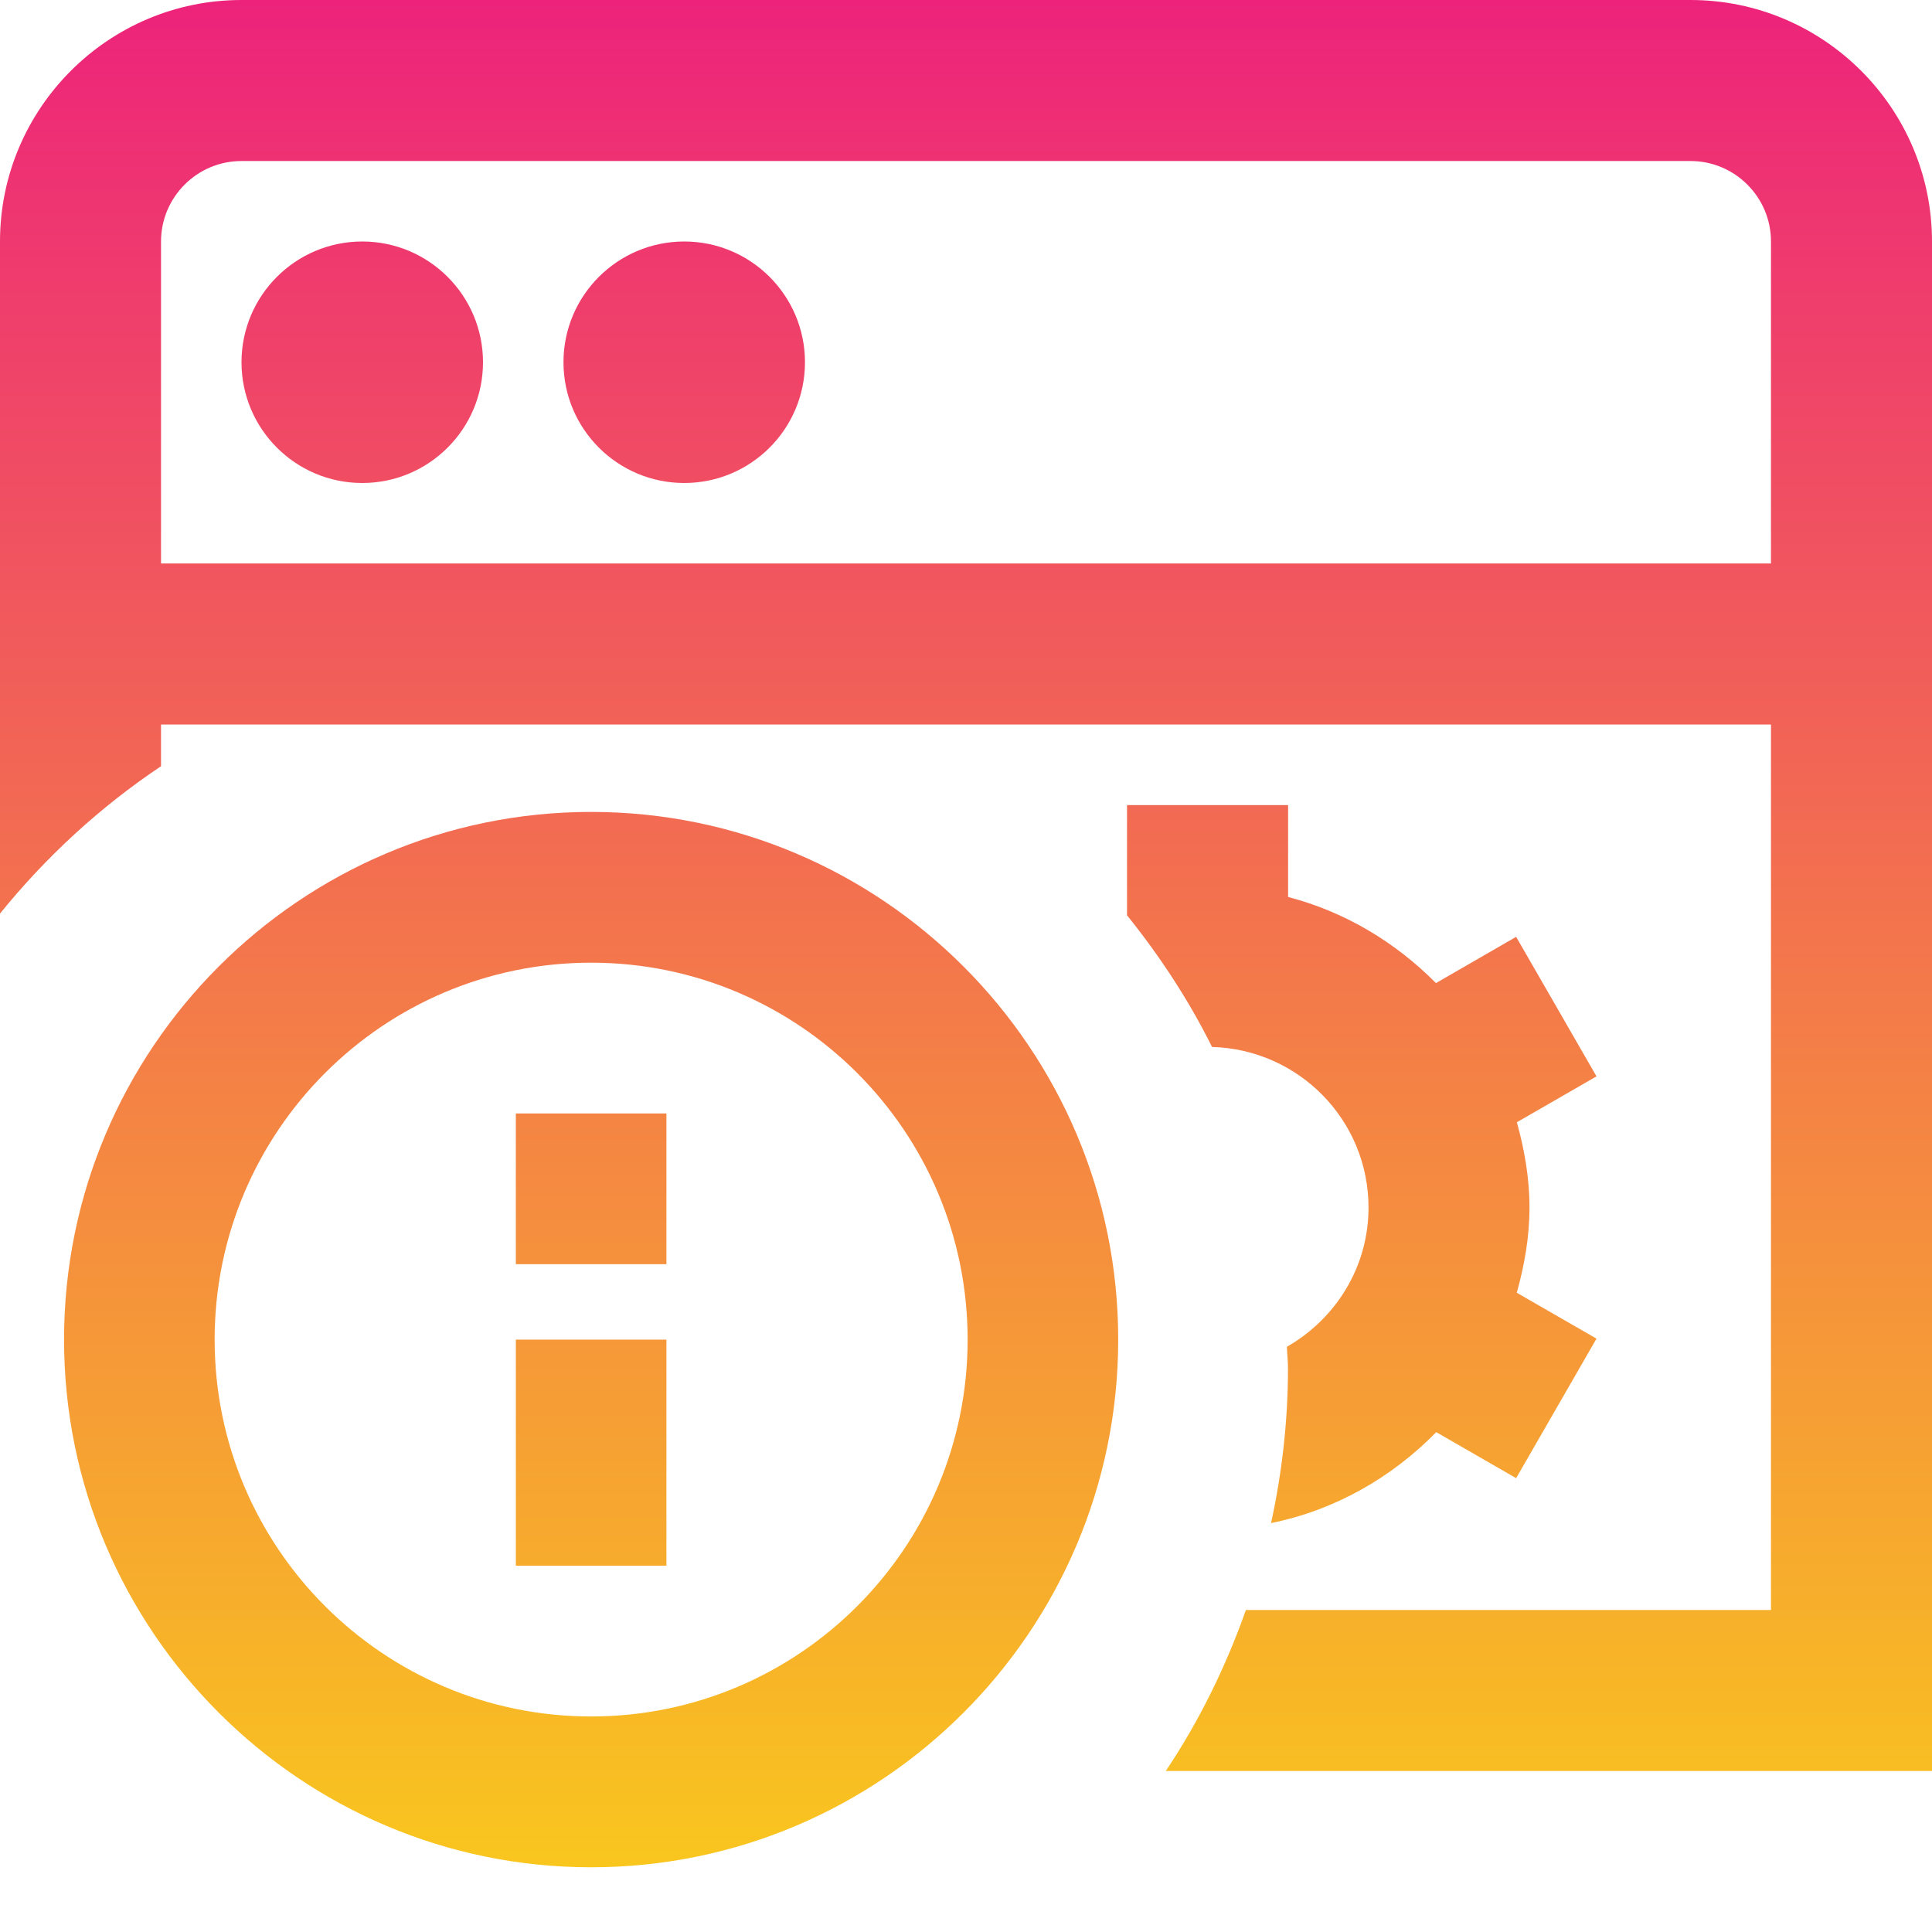 <svg width="32" height="32" viewBox="0 0 32 32" fill="none" xmlns="http://www.w3.org/2000/svg">
<path d="M8 6C8 7.104 7.104 8 6 8C4.896 8 4 7.104 4 6C4 4.896 4.896 4 6 4C7.104 4 8 4.896 8 6ZM11.333 4C10.229 4 9.333 4.896 9.333 6C9.333 7.104 10.229 8 11.333 8C12.437 8 13.333 7.104 13.333 6C13.333 4.896 12.437 4 11.333 4ZM32 4V29.333H19.309C19.859 28.512 20.3 27.615 20.636 26.667H29.333V12H2.667V12.691C1.659 13.365 0.761 14.191 0 15.132V4C0 1.795 1.795 0 4 0H28C30.205 0 32 1.795 32 4ZM29.333 9.333V4C29.333 3.265 28.735 2.667 28 2.667H4C3.265 2.667 2.667 3.265 2.667 4V9.333H29.333ZM18.667 13.333V15.16C19.208 15.833 19.687 16.559 20.075 17.341C21.512 17.381 22.667 18.553 22.667 20C22.667 20.992 22.119 21.847 21.315 22.307C21.319 22.428 21.333 22.545 21.333 22.667C21.333 23.547 21.232 24.401 21.053 25.227C22.117 25.012 23.056 24.468 23.789 23.721L25.112 24.483L26.443 22.172L25.123 21.412C25.248 20.96 25.333 20.492 25.333 20C25.333 19.508 25.249 19.039 25.124 18.588L26.443 17.828L25.112 15.517L23.784 16.283C23.116 15.609 22.28 15.103 21.335 14.857V13.335H18.668L18.667 13.333Z" fill="url(#paint0_linear_1143_2872)"/>
<path fill-rule="evenodd" clip-rule="evenodd" d="M9.791 13.448C4.977 13.448 1.061 17.368 1.061 22.188C1.061 27.007 4.977 30.928 9.791 30.928C14.605 30.928 18.521 27.007 18.521 22.188C18.521 17.368 14.605 13.448 9.791 13.448ZM3.555 22.188C3.555 25.634 6.349 28.43 9.791 28.43C13.233 28.43 16.027 25.634 16.027 22.188C16.027 18.742 13.233 15.945 9.791 15.945C6.349 15.945 3.555 18.742 3.555 22.188ZM8.544 18.442H11.038V20.939H8.544V18.442ZM8.544 22.188H11.038V25.933H8.544V22.188Z" fill="url(#paint1_linear_1143_2872)"/>
<defs>
<linearGradient id="paint0_linear_1143_2872" x1="16" y1="0" x2="16" y2="30.928" gradientUnits="userSpaceOnUse">
<stop stop-color="#ED237B"/>
<stop offset="1" stop-color="#F9C61E"/>
</linearGradient>
<linearGradient id="paint1_linear_1143_2872" x1="16" y1="0" x2="16" y2="30.928" gradientUnits="userSpaceOnUse">
<stop stop-color="#ED237B"/>
<stop offset="1" stop-color="#F9C61E"/>
</linearGradient>
</defs>
</svg>
